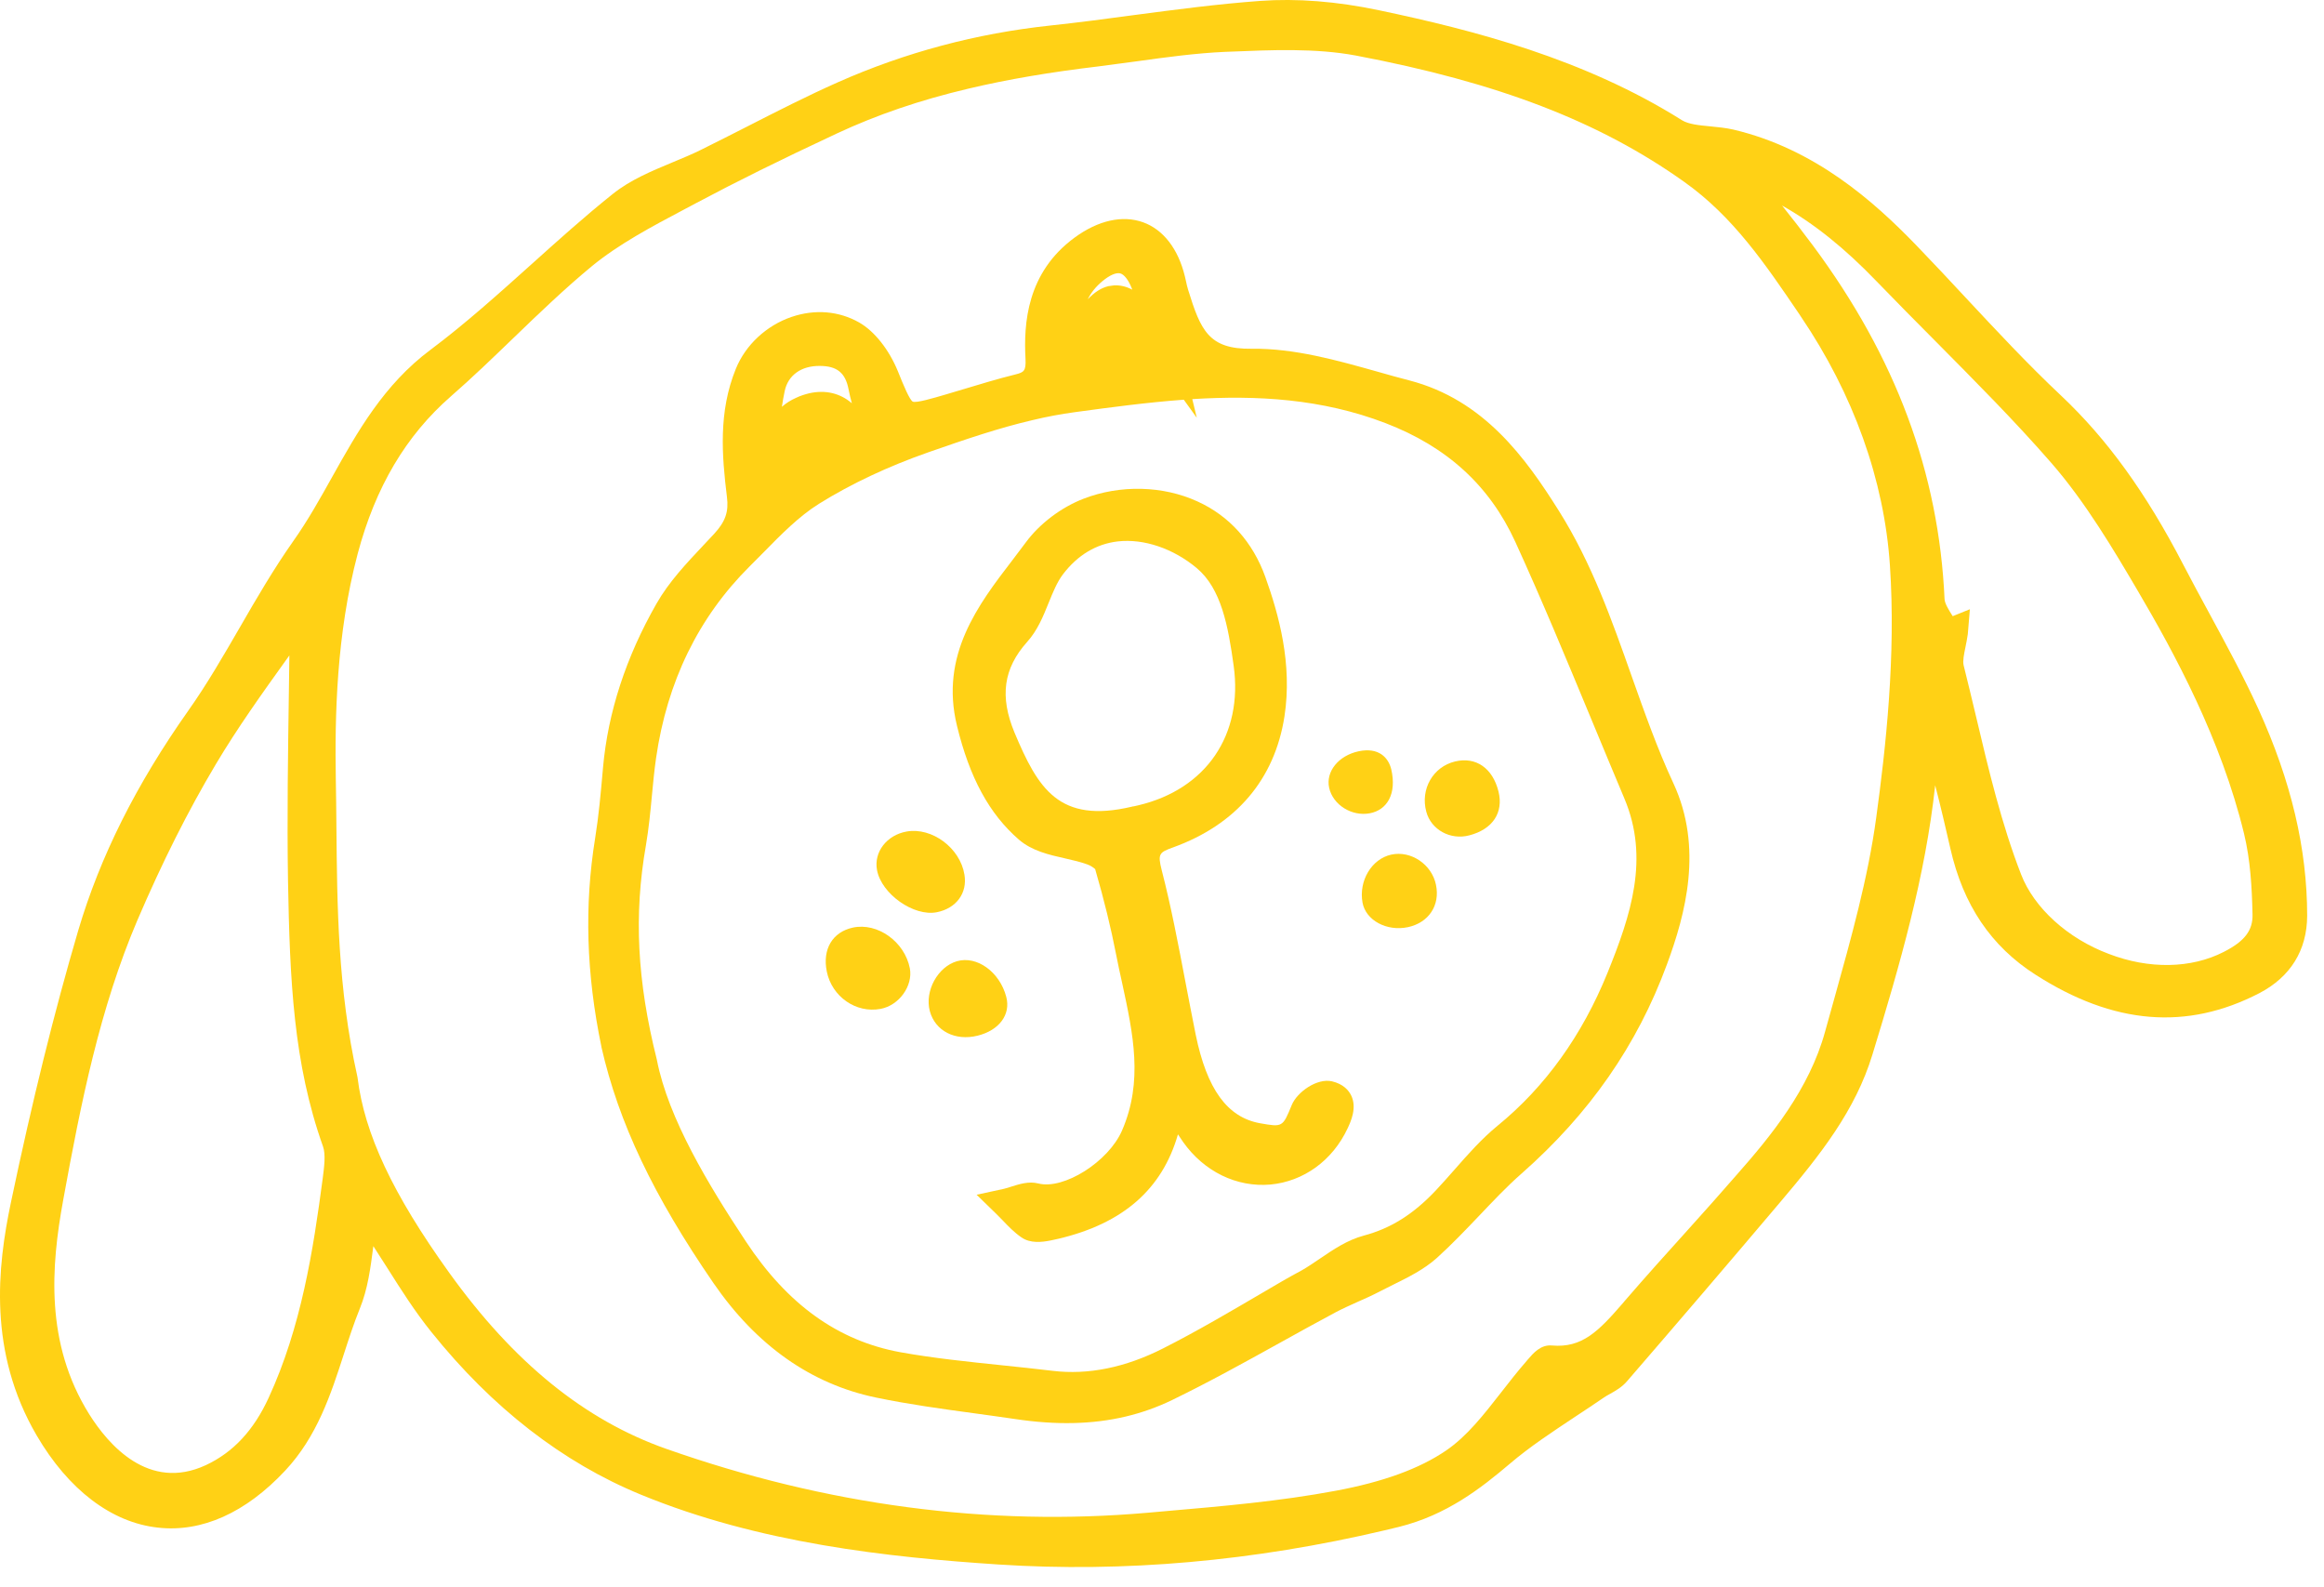 <svg width="82" height="56" viewBox="0 0 82 56" fill="none" xmlns="http://www.w3.org/2000/svg">
<path d="M79.688 25.02C79.163 23.866 78.548 22.737 77.954 21.64C77.644 21.071 77.334 20.496 77.035 19.922C75.716 17.377 74.344 15.486 72.726 13.96C71.554 12.858 70.435 11.657 69.348 10.492C68.77 9.87 68.192 9.253 67.603 8.642C66.116 7.106 64.041 5.252 61.161 4.572C60.888 4.51 60.61 4.484 60.336 4.457C59.948 4.421 59.58 4.384 59.349 4.243C55.902 2.075 52.014 1.067 48.656 0.362C47.169 0.048 45.761 -0.062 44.463 0.032C42.965 0.142 41.457 0.341 39.997 0.534C39.035 0.665 38.042 0.795 37.065 0.9C34.459 1.177 31.936 1.85 29.567 2.901C28.474 3.386 27.391 3.94 26.346 4.473C25.799 4.75 25.258 5.027 24.706 5.299C24.391 5.455 24.065 5.586 23.719 5.732C22.994 6.035 22.242 6.343 21.612 6.85C20.619 7.644 19.668 8.501 18.743 9.332C17.602 10.356 16.425 11.416 15.196 12.336C13.541 13.569 12.611 15.235 11.707 16.85C11.287 17.602 10.851 18.38 10.351 19.086C9.663 20.062 9.054 21.107 8.47 22.121C7.898 23.108 7.309 24.132 6.647 25.067C4.798 27.685 3.531 30.224 2.759 32.831C1.913 35.709 1.135 38.849 0.384 42.428C-0.094 44.706 -0.425 47.699 1.293 50.641C2.412 52.558 3.936 53.718 5.575 53.895C7.12 54.068 8.67 53.373 10.062 51.884C11.187 50.682 11.67 49.204 12.133 47.772C12.306 47.239 12.485 46.686 12.695 46.169C12.979 45.474 13.073 44.737 13.173 43.964C13.341 44.225 13.509 44.486 13.678 44.753C14.15 45.5 14.644 46.278 15.217 46.989C17.361 49.664 19.851 51.597 22.61 52.73C26.787 54.449 31.337 54.94 35.236 55.196C39.655 55.484 44.232 55.081 48.861 53.989C49.029 53.948 49.192 53.911 49.36 53.869C51.047 53.451 52.26 52.5 53.269 51.644C53.973 51.043 54.777 50.515 55.555 49.998C55.902 49.768 56.254 49.538 56.595 49.303C56.663 49.256 56.737 49.214 56.816 49.172C57.01 49.063 57.231 48.938 57.41 48.728C59.144 46.722 60.956 44.606 62.795 42.433C64.23 40.74 65.465 39.184 66.069 37.198C67.041 34.027 67.934 30.913 68.281 27.706C68.486 28.495 68.659 29.247 68.817 29.936C69.269 31.927 70.251 33.385 71.822 34.388C74.576 36.154 77.161 36.362 79.715 35.041C80.818 34.466 81.401 33.526 81.406 32.308C81.406 29.947 80.844 27.565 79.688 25.02ZM71.313 30.851C70.624 29.08 70.167 27.162 69.731 25.313C69.584 24.697 69.437 24.08 69.284 23.469C69.248 23.317 69.3 23.072 69.348 22.837C69.379 22.68 69.411 22.528 69.432 22.372L69.505 21.494L68.896 21.74C68.896 21.74 68.896 21.74 68.896 21.734C68.759 21.52 68.623 21.296 68.612 21.144C68.412 16.688 66.894 12.607 63.972 8.668C63.62 8.193 63.258 7.728 62.879 7.252C64.004 7.885 65.092 8.757 66.221 9.933C66.91 10.643 67.603 11.348 68.302 12.048C69.668 13.428 71.087 14.849 72.374 16.327C73.588 17.717 74.597 19.43 75.406 20.804C76.735 23.061 78.369 26.081 79.178 29.409C79.404 30.339 79.457 31.326 79.478 32.256C79.494 32.826 79.2 33.207 78.464 33.583C77.313 34.173 75.831 34.2 74.413 33.656C72.957 33.113 71.77 32.032 71.313 30.851ZM59.559 43.384C58.823 44.199 58.066 45.04 57.336 45.886L57.252 45.986C56.401 46.968 55.823 47.563 54.756 47.469C54.362 47.433 54.099 47.741 53.91 47.961L53.858 48.023C53.548 48.378 53.254 48.755 52.97 49.12C52.35 49.914 51.766 50.667 51.026 51.173C50.085 51.816 48.808 52.281 47.132 52.594C45.157 52.965 43.097 53.143 41.111 53.315L40.512 53.368C34.884 53.864 29.162 53.106 23.509 51.116C20.629 50.102 18.123 48.07 15.848 44.899C13.851 42.12 12.858 39.993 12.616 38.019L12.606 37.966C11.917 34.868 11.896 31.974 11.87 29.174C11.865 28.615 11.86 28.056 11.849 27.497C11.812 25.292 11.865 22.393 12.621 19.535C13.247 17.184 14.324 15.366 15.911 13.981C16.678 13.313 17.413 12.602 18.128 11.913C19.016 11.056 19.936 10.173 20.892 9.384C21.843 8.606 22.999 7.994 24.113 7.404L24.565 7.164C25.988 6.406 27.517 5.649 29.53 4.708C30.933 4.055 32.446 3.533 34.18 3.125C35.546 2.801 37.054 2.545 38.762 2.342C39.219 2.284 39.681 2.221 40.139 2.159C41.147 2.018 42.193 1.877 43.212 1.83L43.375 1.824C44.867 1.762 46.418 1.694 47.842 1.96C52.859 2.911 56.432 4.285 59.427 6.417C61.156 7.644 62.286 9.316 63.489 11.087L63.547 11.176C65.396 13.908 66.484 16.938 66.684 19.948C66.899 23.145 66.537 26.384 66.2 28.85C65.911 30.981 65.307 33.129 64.729 35.203C64.619 35.6 64.508 35.992 64.398 36.389C63.841 38.426 62.485 40.082 61.256 41.472C60.704 42.109 60.132 42.747 59.559 43.384ZM11.397 40.448C11.497 40.73 11.439 41.169 11.387 41.571C11.05 44.126 10.625 46.827 9.479 49.314C8.949 50.468 8.224 51.241 7.262 51.691C5.244 52.626 3.82 50.965 3.148 49.894C1.582 47.386 1.803 44.674 2.228 42.349C2.854 38.907 3.526 35.558 4.85 32.46C5.728 30.412 6.631 28.615 7.614 26.964C8.376 25.684 9.253 24.456 10.105 23.27C10.141 23.223 10.173 23.171 10.21 23.124C10.204 23.521 10.199 23.913 10.194 24.31C10.162 26.525 10.126 28.813 10.162 31.075C10.226 34.586 10.351 37.507 11.397 40.448Z" fill="#FFD115"/>
<path d="M57.575 23.866C56.881 21.901 56.166 19.869 55.005 18.025C53.833 16.16 52.362 14.107 49.73 13.422C49.362 13.328 48.994 13.224 48.626 13.119C47.176 12.712 45.673 12.284 44.16 12.304C42.642 12.325 42.363 11.646 41.922 10.225C41.89 10.126 41.869 10.027 41.848 9.927C41.832 9.865 41.822 9.802 41.806 9.745C41.57 8.778 41.044 8.099 40.335 7.843C39.61 7.582 38.753 7.77 37.918 8.381C36.226 9.619 36.116 11.421 36.184 12.665C36.205 13.093 36.121 13.135 35.837 13.208C35.201 13.365 34.571 13.558 33.961 13.741L33.347 13.924C32.937 14.044 32.322 14.227 32.206 14.169C32.096 14.112 31.886 13.611 31.681 13.098C31.366 12.331 30.856 11.688 30.32 11.38C29.605 10.972 28.76 10.899 27.929 11.181C27.041 11.484 26.306 12.169 25.964 13.01C25.344 14.53 25.47 16.071 25.649 17.529C25.717 18.056 25.596 18.401 25.197 18.835C25.076 18.965 24.95 19.096 24.829 19.227C24.23 19.864 23.605 20.522 23.164 21.296C22.087 23.181 21.451 25.13 21.277 27.079L21.267 27.194C21.198 27.977 21.125 28.787 20.999 29.571C20.615 31.948 20.684 34.351 21.22 36.927V36.937C21.829 39.612 23.053 42.182 25.176 45.27C26.695 47.475 28.623 48.833 30.919 49.308C32.059 49.544 33.221 49.705 34.345 49.857C34.839 49.925 35.338 49.993 35.832 50.066C37.261 50.28 38.543 50.254 39.715 49.977C40.288 49.841 40.829 49.648 41.349 49.397C42.642 48.77 43.913 48.065 45.148 47.381C45.805 47.015 46.462 46.654 47.124 46.299C47.371 46.169 47.628 46.054 47.896 45.933C48.159 45.819 48.437 45.693 48.705 45.552C48.858 45.474 49.01 45.395 49.162 45.322C49.688 45.061 50.234 44.794 50.691 44.387C51.217 43.912 51.711 43.394 52.184 42.898C52.667 42.391 53.161 41.864 53.686 41.404C56.082 39.293 57.764 36.88 58.815 34.027C59.477 32.24 60.097 29.905 59.046 27.638C58.478 26.421 58.021 25.12 57.575 23.866ZM44.57 45.594C43.419 46.268 42.232 46.968 41.034 47.574C39.705 48.248 38.396 48.514 37.14 48.363C36.552 48.29 35.958 48.232 35.37 48.169C34.177 48.044 32.942 47.919 31.76 47.705C29.569 47.302 27.788 46.028 26.316 43.797C24.992 41.796 23.584 39.466 23.179 37.402L23.174 37.376C22.481 34.612 22.36 32.282 22.791 29.822C22.89 29.236 22.948 28.651 23.001 28.077C23.043 27.638 23.085 27.189 23.148 26.75C23.537 24.049 24.645 21.776 26.453 19.979C26.616 19.817 26.773 19.655 26.936 19.493C27.551 18.866 28.187 18.218 28.896 17.774C30.036 17.064 31.34 16.453 32.758 15.956C34.045 15.507 35.238 15.099 36.431 14.822C36.93 14.702 37.429 14.608 37.934 14.54C39.2 14.368 40.482 14.196 41.769 14.102L42.227 14.739L42.069 14.081C44.344 13.94 46.635 14.065 48.884 14.927C51.059 15.763 52.557 17.132 53.466 19.117C54.396 21.149 55.268 23.255 56.114 25.292C56.513 26.248 56.907 27.209 57.312 28.165C58.21 30.287 57.543 32.288 56.718 34.325C55.825 36.524 54.527 38.337 52.846 39.711C52.278 40.176 51.795 40.725 51.327 41.258C51.106 41.508 50.891 41.754 50.665 41.994C49.861 42.846 49.073 43.337 48.117 43.593C47.533 43.75 47.045 44.084 46.567 44.408C46.351 44.554 46.146 44.695 45.936 44.815C45.468 45.066 45.017 45.327 44.57 45.594ZM39.31 10.068C39.242 10.074 39.174 10.084 39.111 10.095C38.853 10.157 38.617 10.309 38.38 10.559C38.496 10.324 38.664 10.115 38.895 9.922C39.153 9.708 39.379 9.609 39.526 9.645C39.662 9.682 39.809 9.865 39.925 10.152C39.936 10.173 39.946 10.199 39.951 10.22C39.746 10.11 39.536 10.058 39.31 10.068ZM29.942 13.741C29.973 13.908 30.015 14.07 30.057 14.227C29.637 13.867 29.117 13.746 28.544 13.877C28.397 13.914 28.245 13.96 28.092 14.034C27.903 14.117 27.735 14.222 27.588 14.352C27.614 14.164 27.651 13.976 27.688 13.793C27.808 13.234 28.271 12.905 28.922 12.91C29.537 12.91 29.831 13.156 29.942 13.741Z" fill="#FFD115"/>
<path d="M47.548 39.811C47.658 39.576 47.889 39.084 47.674 38.646C47.59 38.473 47.401 38.243 46.996 38.149C46.476 38.029 45.772 38.52 45.578 38.985C45.257 39.769 45.257 39.769 44.458 39.628C43.302 39.419 42.583 38.426 42.188 36.498C42.062 35.877 41.947 35.26 41.826 34.639C41.579 33.343 41.327 32.006 40.99 30.7C40.843 30.12 40.901 30.073 41.395 29.895C43.618 29.09 44.973 27.497 45.32 25.282C45.609 23.412 45.115 21.667 44.648 20.36C44.206 19.128 43.381 18.203 42.252 17.691C41.032 17.132 39.525 17.095 38.227 17.597C37.444 17.9 36.682 18.474 36.193 19.138C36.035 19.347 35.878 19.556 35.72 19.765C34.517 21.332 33.156 23.114 33.766 25.606C34.212 27.439 34.906 28.714 35.946 29.618C36.409 30.02 37.008 30.156 37.591 30.287C37.869 30.349 38.132 30.412 38.363 30.496C38.484 30.538 38.6 30.621 38.642 30.663C38.962 31.765 39.199 32.742 39.377 33.656C39.446 34.006 39.519 34.351 39.598 34.701C39.982 36.478 40.344 38.149 39.588 39.889C39.109 40.986 37.538 41.979 36.64 41.754C36.293 41.665 35.957 41.78 35.684 41.864C35.594 41.895 35.51 41.921 35.421 41.942L34.459 42.151L35.163 42.836C35.237 42.909 35.305 42.982 35.379 43.055C35.578 43.264 35.783 43.478 36.041 43.656C36.356 43.875 36.771 43.823 37.06 43.766C37.16 43.745 37.255 43.724 37.349 43.703C39.624 43.165 41.006 41.958 41.563 40.02C41.621 40.108 41.684 40.197 41.742 40.286C42.483 41.336 43.639 41.895 44.826 41.791C45.998 41.681 47.017 40.944 47.548 39.811ZM36.24 22.649C36.608 22.241 36.808 21.745 37.002 21.264C37.155 20.888 37.297 20.538 37.502 20.266C38.022 19.582 38.679 19.19 39.441 19.101C40.36 18.997 41.4 19.352 42.225 20.042C43.092 20.768 43.334 22.084 43.528 23.485C43.87 25.93 42.551 27.847 40.166 28.411C40.113 28.422 40.055 28.437 40.003 28.448H39.992H39.982C39.971 28.453 39.955 28.453 39.945 28.458C37.36 29.07 36.624 27.816 35.794 25.841C35.268 24.571 35.405 23.584 36.24 22.649Z" fill="#FFD115"/>
<path d="M34.029 30.856C33.877 29.916 32.884 29.179 31.991 29.336C31.287 29.461 30.824 30.062 30.945 30.699C31.103 31.541 32.243 32.345 33.057 32.183C33.74 32.047 34.14 31.509 34.029 30.856Z" fill="#FFD115"/>
<path d="M30.091 32.726C29.371 32.883 29.014 33.489 29.172 34.273C29.35 35.161 30.201 35.756 31.068 35.594C31.72 35.474 32.219 34.785 32.103 34.163C31.92 33.223 30.963 32.538 30.091 32.726Z" fill="#FFD115"/>
<path d="M34.489 36.54C35.256 36.352 35.672 35.793 35.504 35.166C35.272 34.288 34.468 33.708 33.764 33.912C33.086 34.111 32.619 34.962 32.808 35.673C32.997 36.373 33.701 36.733 34.489 36.54Z" fill="#FFD115"/>
<path d="M51.844 29.471C52.669 29.257 53.057 28.667 52.873 27.925C52.669 27.1 52.075 26.687 51.339 26.865C50.562 27.053 50.11 27.841 50.325 28.636C50.493 29.273 51.176 29.649 51.844 29.471Z" fill="#FFD115"/>
<path d="M48.076 31.849C48.192 32.47 48.928 32.867 49.674 32.711C50.409 32.554 50.819 31.943 50.667 31.216C50.52 30.495 49.784 29.999 49.09 30.151C48.397 30.302 47.934 31.075 48.076 31.849Z" fill="#FFD115"/>
<path d="M48.332 28.693C48.942 28.578 49.289 28.009 49.089 27.141C48.989 26.729 48.648 26.358 47.944 26.504C47.224 26.656 46.772 27.225 46.898 27.794C47.029 28.395 47.697 28.813 48.332 28.693Z" fill="#FFD115"/>
</svg>
